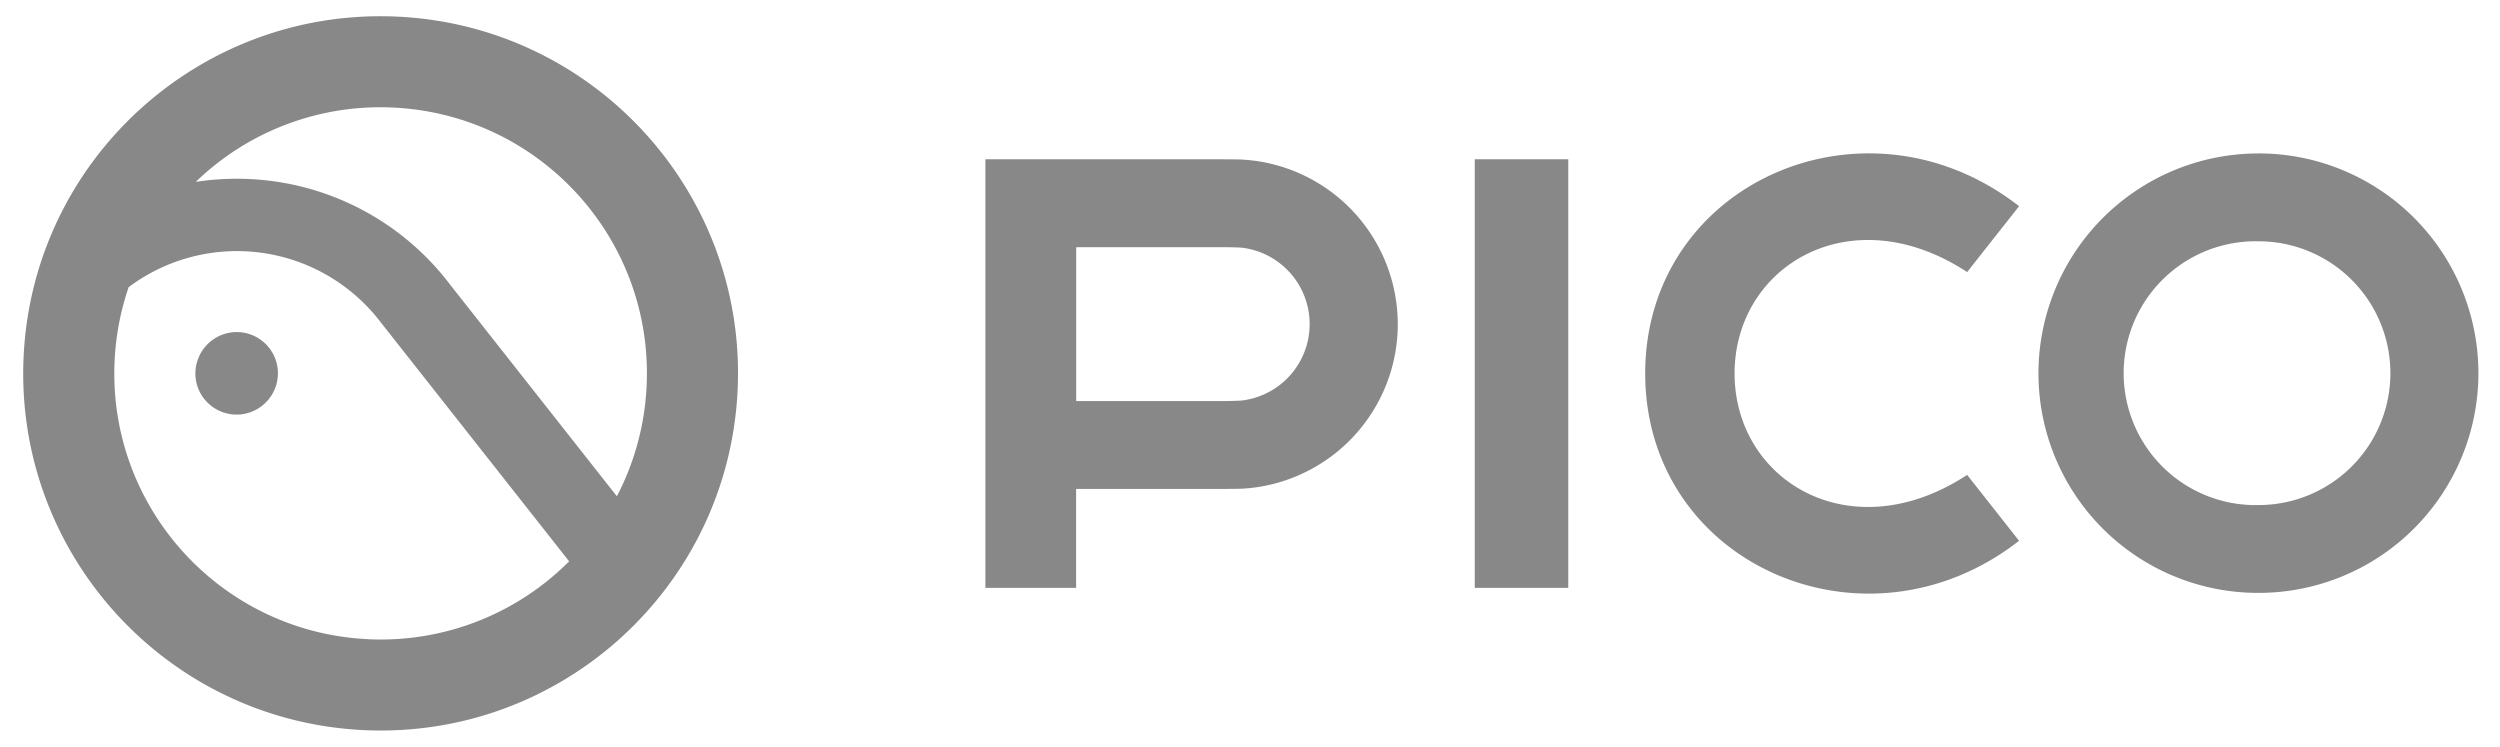 <svg xmlns="http://www.w3.org/2000/svg" width="77" height="23" fill="none" viewBox="0 0 77 23">
  <g>
    <path fill="#888" d="M12.234.512C6.159.231 1.009 4.922.727 10.991c-.282 6.068 4.412 11.216 10.486 11.497 6.073.281 11.224-4.41 11.506-10.478C23 5.942 18.305.795 12.234.512Zm-.13 2.801c4.525.21 8.022 4.045 7.812 8.567A8.16 8.16 0 0 1 19 15.285L13.874 8.78a8.23 8.23 0 0 0-6.515-3.274l-.065-.001c-.43 0-.853.034-1.264.096a8.175 8.175 0 0 1 6.073-2.288Zm-.761 16.374c-4.526-.21-8.024-4.045-7.813-8.566a8.19 8.19 0 0 1 .433-2.278l.043-.031a5.566 5.566 0 0 1 7.663 1.042l5.86 7.435a8.187 8.187 0 0 1-6.187 2.399Z"/>
    <path fill="#888" d="M8.362 12.176a.861.861 0 0 0 .033-.053l.02-.04a1.03 1.03 0 0 0 .04-.082l.007-.015a1.269 1.269 0 0 0-2.147-1.3l-.013.015a1.144 1.144 0 0 0-.053.07 1.05 1.05 0 0 0-.097.165l-.01.023a1.258 1.258 0 0 0 .131 1.305 1.27 1.27 0 0 0 2.089-.088Zm37.062 5.93h2.879v-13.2h-2.88v13.2Zm24.138-13.38a6.776 6.776 0 0 0-6.34 4.382 6.761 6.761 0 0 0 6.34 9.153 6.77 6.77 0 0 0 6.773-6.768 6.77 6.77 0 0 0-6.773-6.768Zm0 10.83a4.063 4.063 0 1 1 0-8.124 4.062 4.062 0 1 1 0 8.124Zm-31.28-10.64c-.103-.008-.629-.01-.733-.01H30.35v13.2h2.794V15.06h4.404c.101 0 .627-.003.728-.009a5.08 5.08 0 0 0 4.776-5.068l-.003-.144a5.08 5.08 0 0 0-4.768-4.923Zm-.005 7.417c-.1.012-.455.02-.559.02h-4.571v-4.74h4.572c.1 0 .455.007.553.019a2.37 2.37 0 0 1 .005 4.7Zm15.148-.83c.003-3.313 3.582-5.473 7.163-3.123l1.6-2.029c-4.73-3.691-11.509-.733-11.516 5.148v.008c.007 5.881 6.786 8.84 11.515 5.149l-1.599-2.03c-3.581 2.35-7.16.19-7.163-3.123Z"/>
  </g>
</svg>
